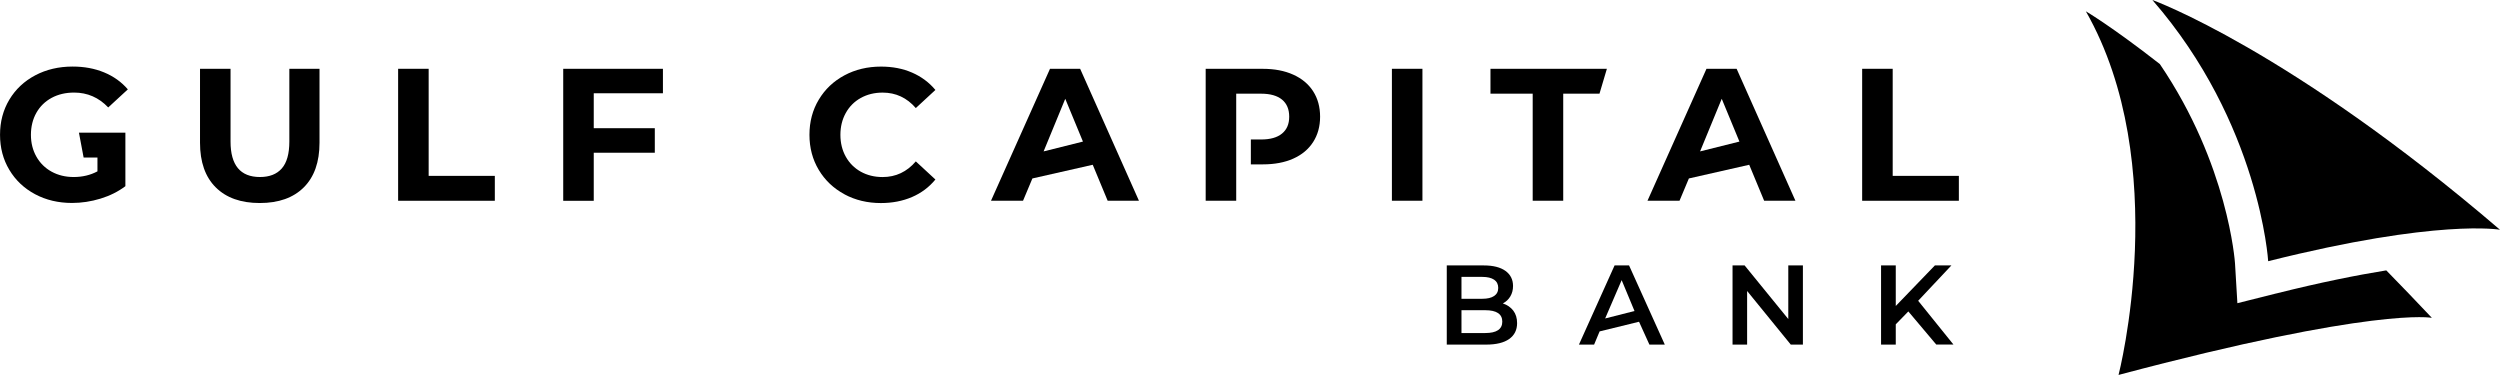 <?xml version="1.0" encoding="UTF-8"?> <svg xmlns="http://www.w3.org/2000/svg" id="Layer_1" viewBox="0 0 763.2 114.46"><g><path d="m461.97,94.82c.78,1.02,1.17,2.3,1.17,3.82,0,2.1-.81,3.71-2.42,4.85-1.61,1.14-3.96,1.71-7.04,1.71h-12.01v-24.17h11.32c2.86,0,5.05.56,6.6,1.67,1.54,1.12,2.31,2.65,2.31,4.61,0,1.2-.28,2.26-.83,3.18-.55.92-1.31,1.63-2.28,2.14,1.33.44,2.39,1.17,3.18,2.19Zm-15.81-10.27v6.66h6.35c1.57,0,2.77-.28,3.61-.85.84-.56,1.26-1.38,1.26-2.47s-.42-1.94-1.26-2.51c-.84-.56-2.04-.85-3.61-.85h-6.35Zm12.46,13.64c0-2.32-1.74-3.49-5.21-3.49h-7.25v6.97h7.25c3.47,0,5.21-1.16,5.21-3.49Z"></path><path d="m500.37,98.22l-12.04,2.95-1.68,4.03h-4.63l10.88-24.17h4.42l10.91,24.17h-4.7l-3.16-6.97Zm-1.39-3.28l-3.92-9.42-5.04,11.7,8.95-2.27Z"></path><path d="m550.39,81.03v24.17h-3.7l-13.33-16.37v16.37h-4.45v-24.17h3.69l13.33,16.37v-16.37h4.45Z"></path><path d="m582.57,95.08l-3.83,3.93v6.18h-4.49v-24.17h4.49v12.39l11.95-12.39h5.04l-10.15,10.8,10.77,13.36h-5.25l-8.53-10.12Z"></path></g><g><path d="m65.86,57.2c-3.2-3.18-4.8-7.73-4.8-13.64v-22.56h9.32v22.22c0,7.21,2.99,10.82,8.98,10.82,2.91,0,5.14-.87,6.67-2.62,1.53-1.75,2.3-4.48,2.3-8.2v-22.22h9.21v22.56c0,5.91-1.6,10.45-4.8,13.64-3.2,3.19-7.68,4.78-13.44,4.78s-10.24-1.59-13.44-4.78Z"></path><path d="m121.54,21h9.32v32.69h20.2v7.6h-29.52V21Z"></path><path d="m181.26,28.49v10.65h18.64v7.48h-18.64v14.67h-9.32V21h30.44v7.48h-21.12Z"></path><path d="m24.1,40.51l1.43,7.59h4.22v4.21c-2.15,1.15-4.57,1.73-7.25,1.73-2.53,0-4.78-.55-6.76-1.64-1.98-1.09-3.52-2.62-4.63-4.58-1.11-1.96-1.67-4.18-1.67-6.67s.56-4.78,1.67-6.73c1.11-1.96,2.67-3.47,4.66-4.55,1.99-1.07,4.28-1.61,6.85-1.61,4.07,0,7.54,1.51,10.42,4.54l5.99-5.52c-1.96-2.27-4.37-3.99-7.25-5.18-2.88-1.19-6.08-1.78-9.61-1.78-4.22,0-8.02.89-11.4,2.67-3.37,1.78-6.01,4.26-7.91,7.42-1.9,3.17-2.85,6.74-2.85,10.73s.95,7.57,2.85,10.73c1.9,3.17,4.52,5.64,7.85,7.42,3.34,1.78,7.1,2.67,11.28,2.67,2.92,0,5.81-.44,8.69-1.32,2.88-.88,5.41-2.15,7.6-3.8v-16.34h-14.17Z"></path></g><g><path d="m257.79,59.3c-3.32-1.78-5.93-4.26-7.83-7.42-1.9-3.17-2.85-6.74-2.85-10.73s.95-7.57,2.85-10.73c1.9-3.17,4.51-5.64,7.83-7.42,3.32-1.78,7.05-2.67,11.19-2.67,3.49,0,6.65.61,9.47,1.84,2.82,1.23,5.19,2.99,7.11,5.29l-5.98,5.53c-2.73-3.15-6.1-4.72-10.13-4.72-2.5,0-4.72.55-6.68,1.64-1.96,1.09-3.48,2.62-4.57,4.58-1.09,1.96-1.64,4.18-1.64,6.67s.55,4.72,1.64,6.67c1.09,1.96,2.62,3.48,4.57,4.58,1.96,1.09,4.18,1.64,6.68,1.64,4.03,0,7.4-1.59,10.13-4.78l5.98,5.53c-1.92,2.34-4.3,4.13-7.14,5.35-2.84,1.22-6.01,1.84-9.5,1.84-4.1,0-7.82-.89-11.13-2.67Z"></path><path d="m312.31,61.29h-9.78s18.01-40.28,18.01-40.28h9.21s17.95,40.28,17.95,40.28h-9.55s-4.56-10.99-4.56-10.99l-18.42,4.18-2.86,6.81Zm18.29-18.07l-5.4-13.06-6.61,16.06,12.01-3Z"></path><path d="m424.92,21h9.32v40.28h-9.32V21Z"></path><path d="m467.9,28.6h-12.89v-7.6h35.54l-2.26,7.6h-11.07v32.69h-9.32V28.6Z"></path><path d="m568.48,21h9.32v32.69h20.2v7.6h-29.52V21Z"></path><path d="m512.72,61.29h-9.78s18.01-40.28,18.01-40.28h9.21s17.95,40.28,17.95,40.28h-9.55s-4.56-10.99-4.56-10.99l-18.42,4.18-2.86,6.81Zm18.29-18.07l-5.4-13.06-6.61,16.06,12.01-3Z"></path><path d="m400.87,27.85c-1.42-2.19-3.44-3.88-6.07-5.06-2.63-1.19-5.73-1.78-9.29-1.78h-17.44v40.28h9.32V28.6h7.6c2.8,0,4.93.61,6.39,1.81,1.46,1.21,2.19,2.94,2.19,5.21s-.73,3.94-2.19,5.15c-1.46,1.21-3.59,1.81-6.39,1.81h-3.13v7.6h3.65c3.57,0,6.67-.58,9.29-1.75,2.63-1.17,4.65-2.86,6.07-5.06,1.42-2.21,2.13-4.79,2.13-7.74s-.71-5.58-2.13-7.77Z"></path></g><path d="m694.9,89.58l-11.87,2.98-.73-12.21c-.02-.34-2.06-30.08-22.95-60.8-14.7-11.48-22.58-16.1-22.58-16.1,26.61,46.7,9.98,111.01,9.98,111.01,78.5-20.86,95.65-17.43,95.65-17.43-4.79-5.08-9.42-9.89-13.92-14.49-9.03,1.46-20.11,3.67-33.58,7.05Z"></path><path d="m657.09,0s41.87,15.11,106.11,70.14c0,0-18.76-3.45-70.77,9.6,0,0-2.53-42.03-35.35-79.74Z"></path></svg> 